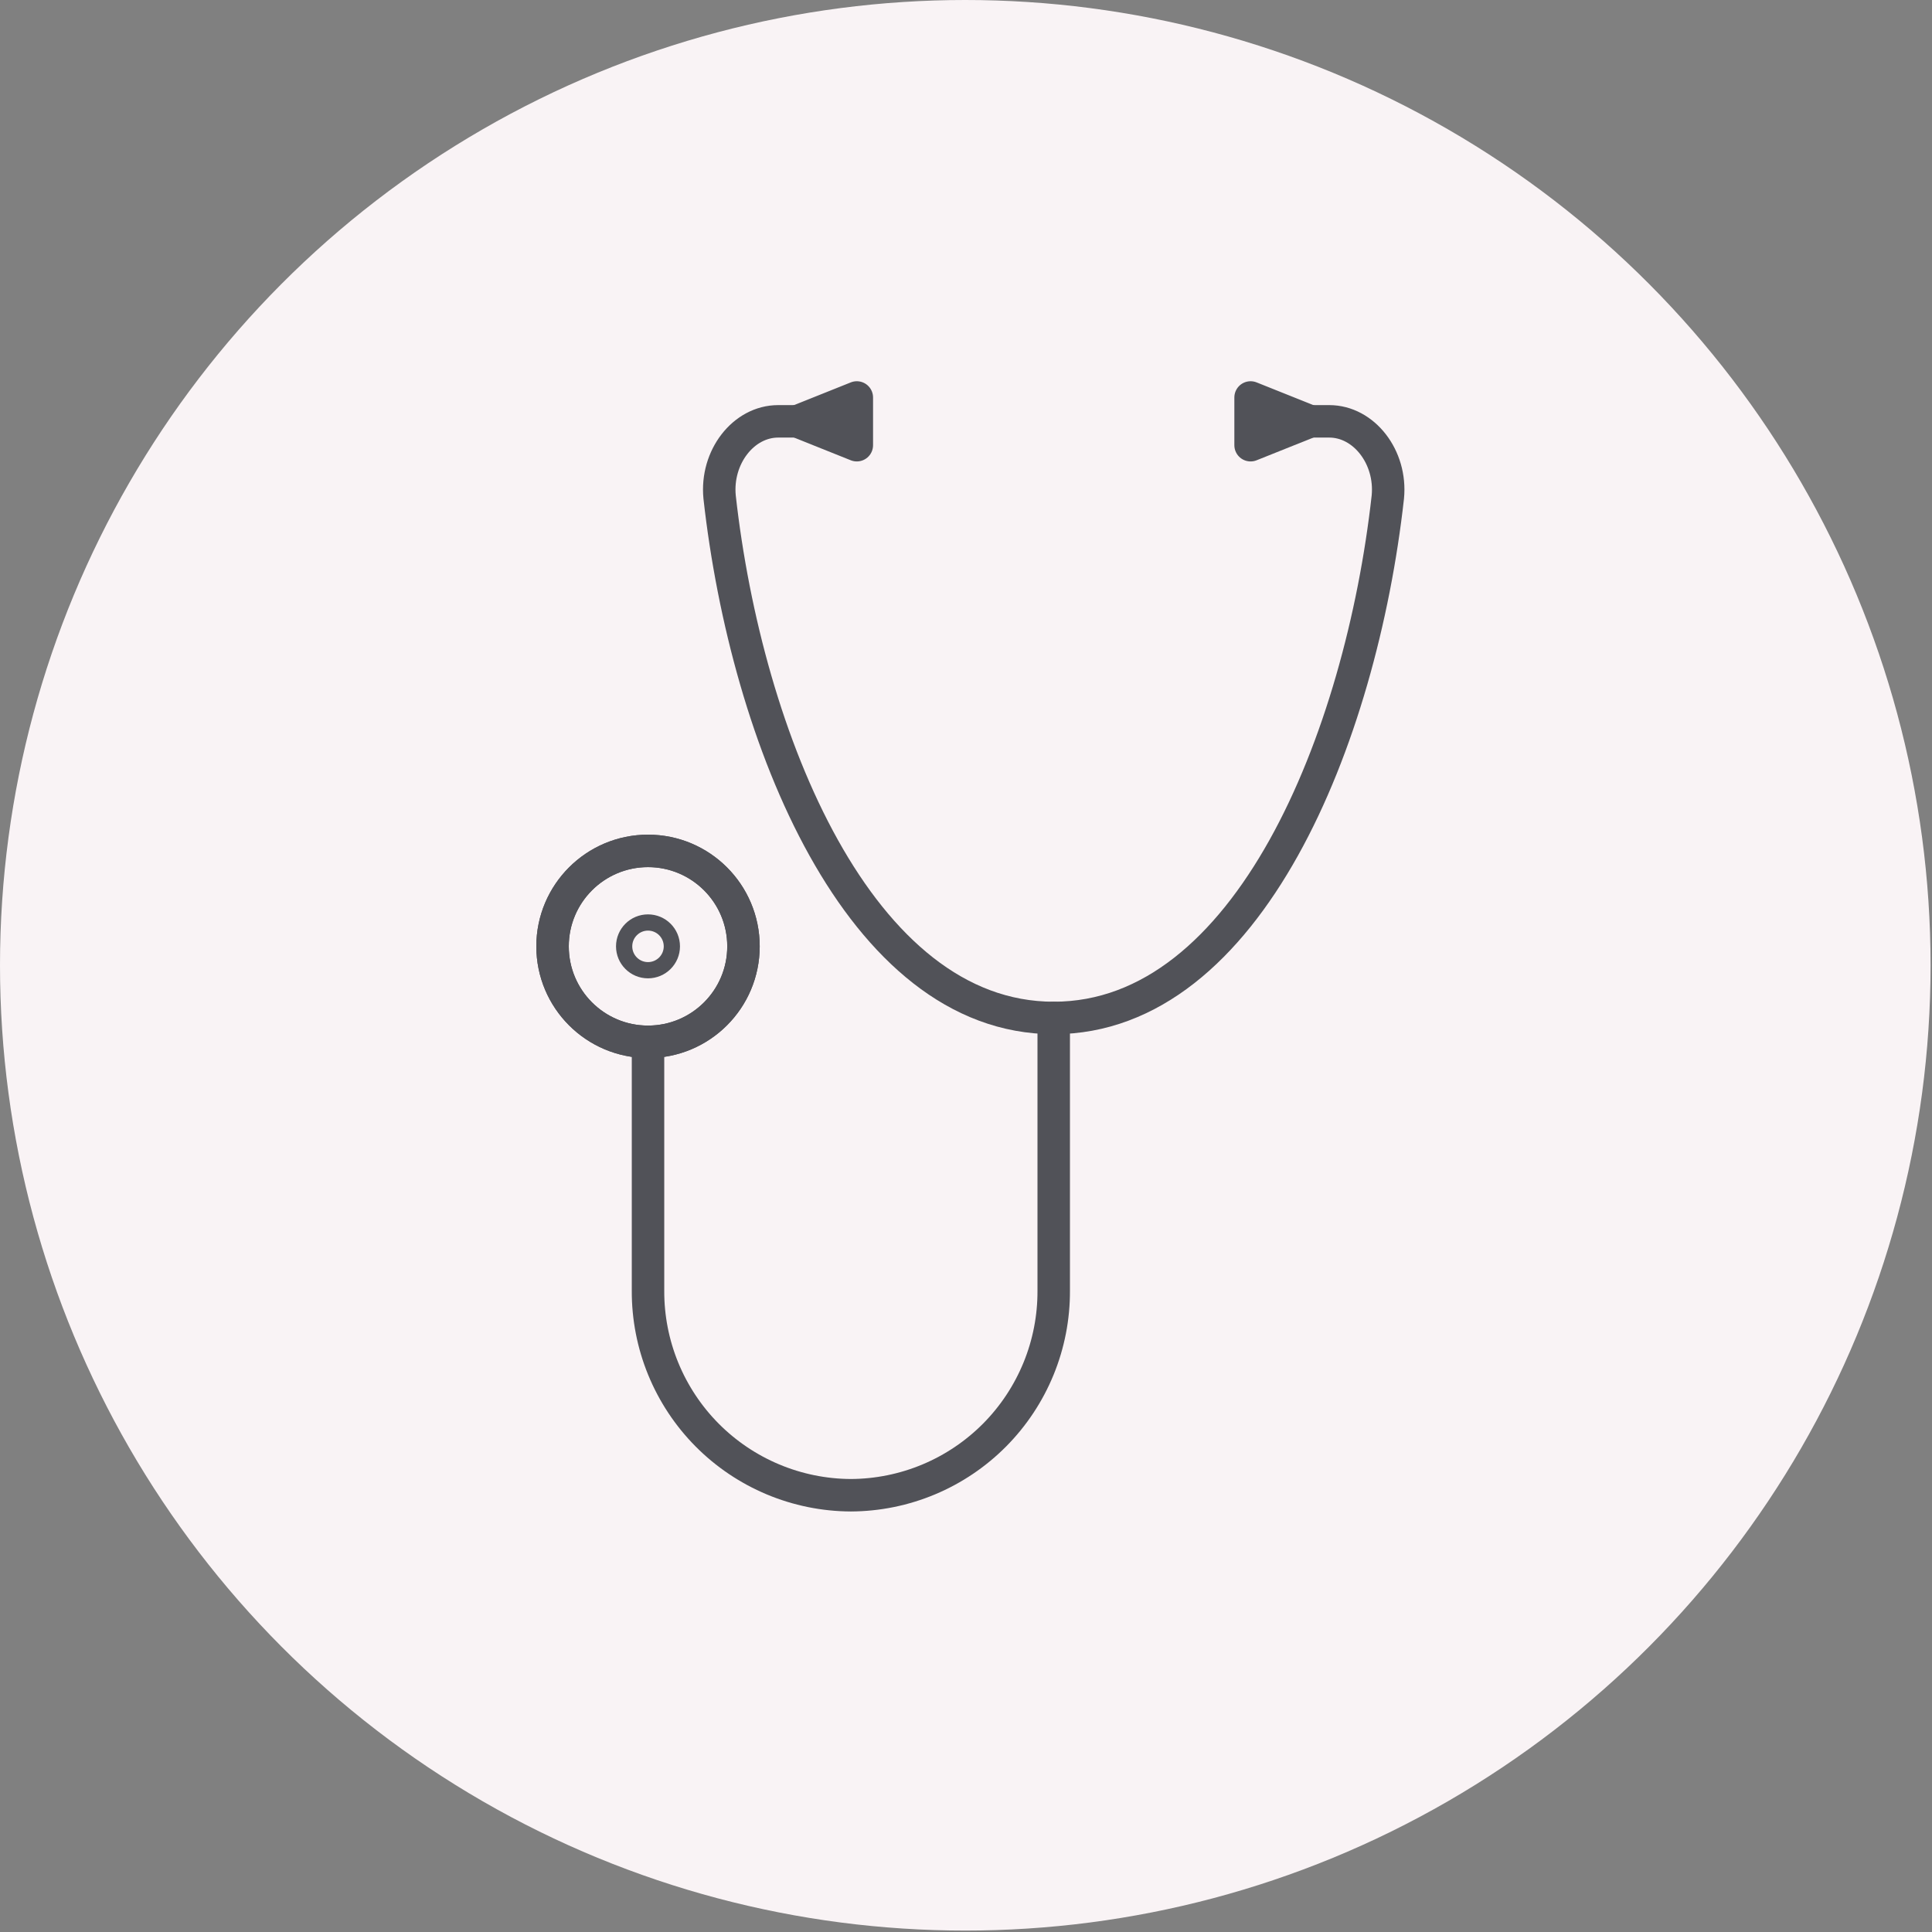 <svg width="119" height="119" viewBox="0 0 119 119" fill="none" xmlns="http://www.w3.org/2000/svg">
<rect x="0" y="0" width="119" height="119" fill="#808080" stroke="none"/>
<circle cx="59.456" cy="59.456" r="59.456" fill="#F9F3F5"/>
<path d="M39.914 64.169V79.5C39.907 81.148 40.225 82.781 40.849 84.305C41.474 85.83 42.392 87.217 43.552 88.387C44.712 89.556 46.092 90.486 47.611 91.123C49.131 91.76 50.761 92.091 52.408 92.098C54.056 92.091 55.686 91.76 57.206 91.123C58.725 90.486 60.105 89.556 61.265 88.387C62.425 87.217 63.343 85.83 63.968 84.305C64.592 82.781 64.91 81.148 64.903 79.5V62.699" stroke="#515258" stroke-width="2" stroke-linecap="round" stroke-linejoin="round"/>
<path d="M39.914 64.169C43.161 64.169 45.794 61.537 45.794 58.29C45.794 55.043 43.161 52.41 39.914 52.41C36.667 52.41 34.034 55.043 34.034 58.29C34.034 61.537 36.667 64.169 39.914 64.169Z" stroke="#515258" stroke-width="2" stroke-linecap="round" stroke-linejoin="round"/>
<path d="M39.914 64.169C43.161 64.169 45.794 61.537 45.794 58.29C45.794 55.043 43.161 52.41 39.914 52.41C36.667 52.41 34.034 55.043 34.034 58.29C34.034 61.537 36.667 64.169 39.914 64.169Z" stroke="#515258" stroke-width="2" stroke-linecap="round" stroke-linejoin="round"/>
<path d="M77.029 27.422L80.704 25.952L77.029 24.482V27.422Z" stroke="#515258" stroke-width="2" stroke-linecap="round" stroke-linejoin="round"/>
<path d="M50.938 25.952H47.932C45.794 25.952 44.081 28.157 44.324 30.619C45.977 45.458 52.915 62.7 64.903 62.7C76.89 62.7 83.828 45.458 85.482 30.619C85.724 28.157 84.012 25.952 81.873 25.952H78.867" stroke="#515258" stroke-width="2" stroke-linecap="round" stroke-linejoin="round"/>
<path d="M52.775 27.422L49.101 25.952L52.775 24.482V27.422Z" stroke="#515258" stroke-width="2" stroke-linecap="round" stroke-linejoin="round"/>
<path d="M39.913 59.76C40.725 59.76 41.383 59.102 41.383 58.29C41.383 57.478 40.725 56.82 39.913 56.82C39.102 56.82 38.443 57.478 38.443 58.29C38.443 59.102 39.102 59.76 39.913 59.76Z" stroke="#515258" stroke-linecap="round" stroke-linejoin="round"/>
</svg>
